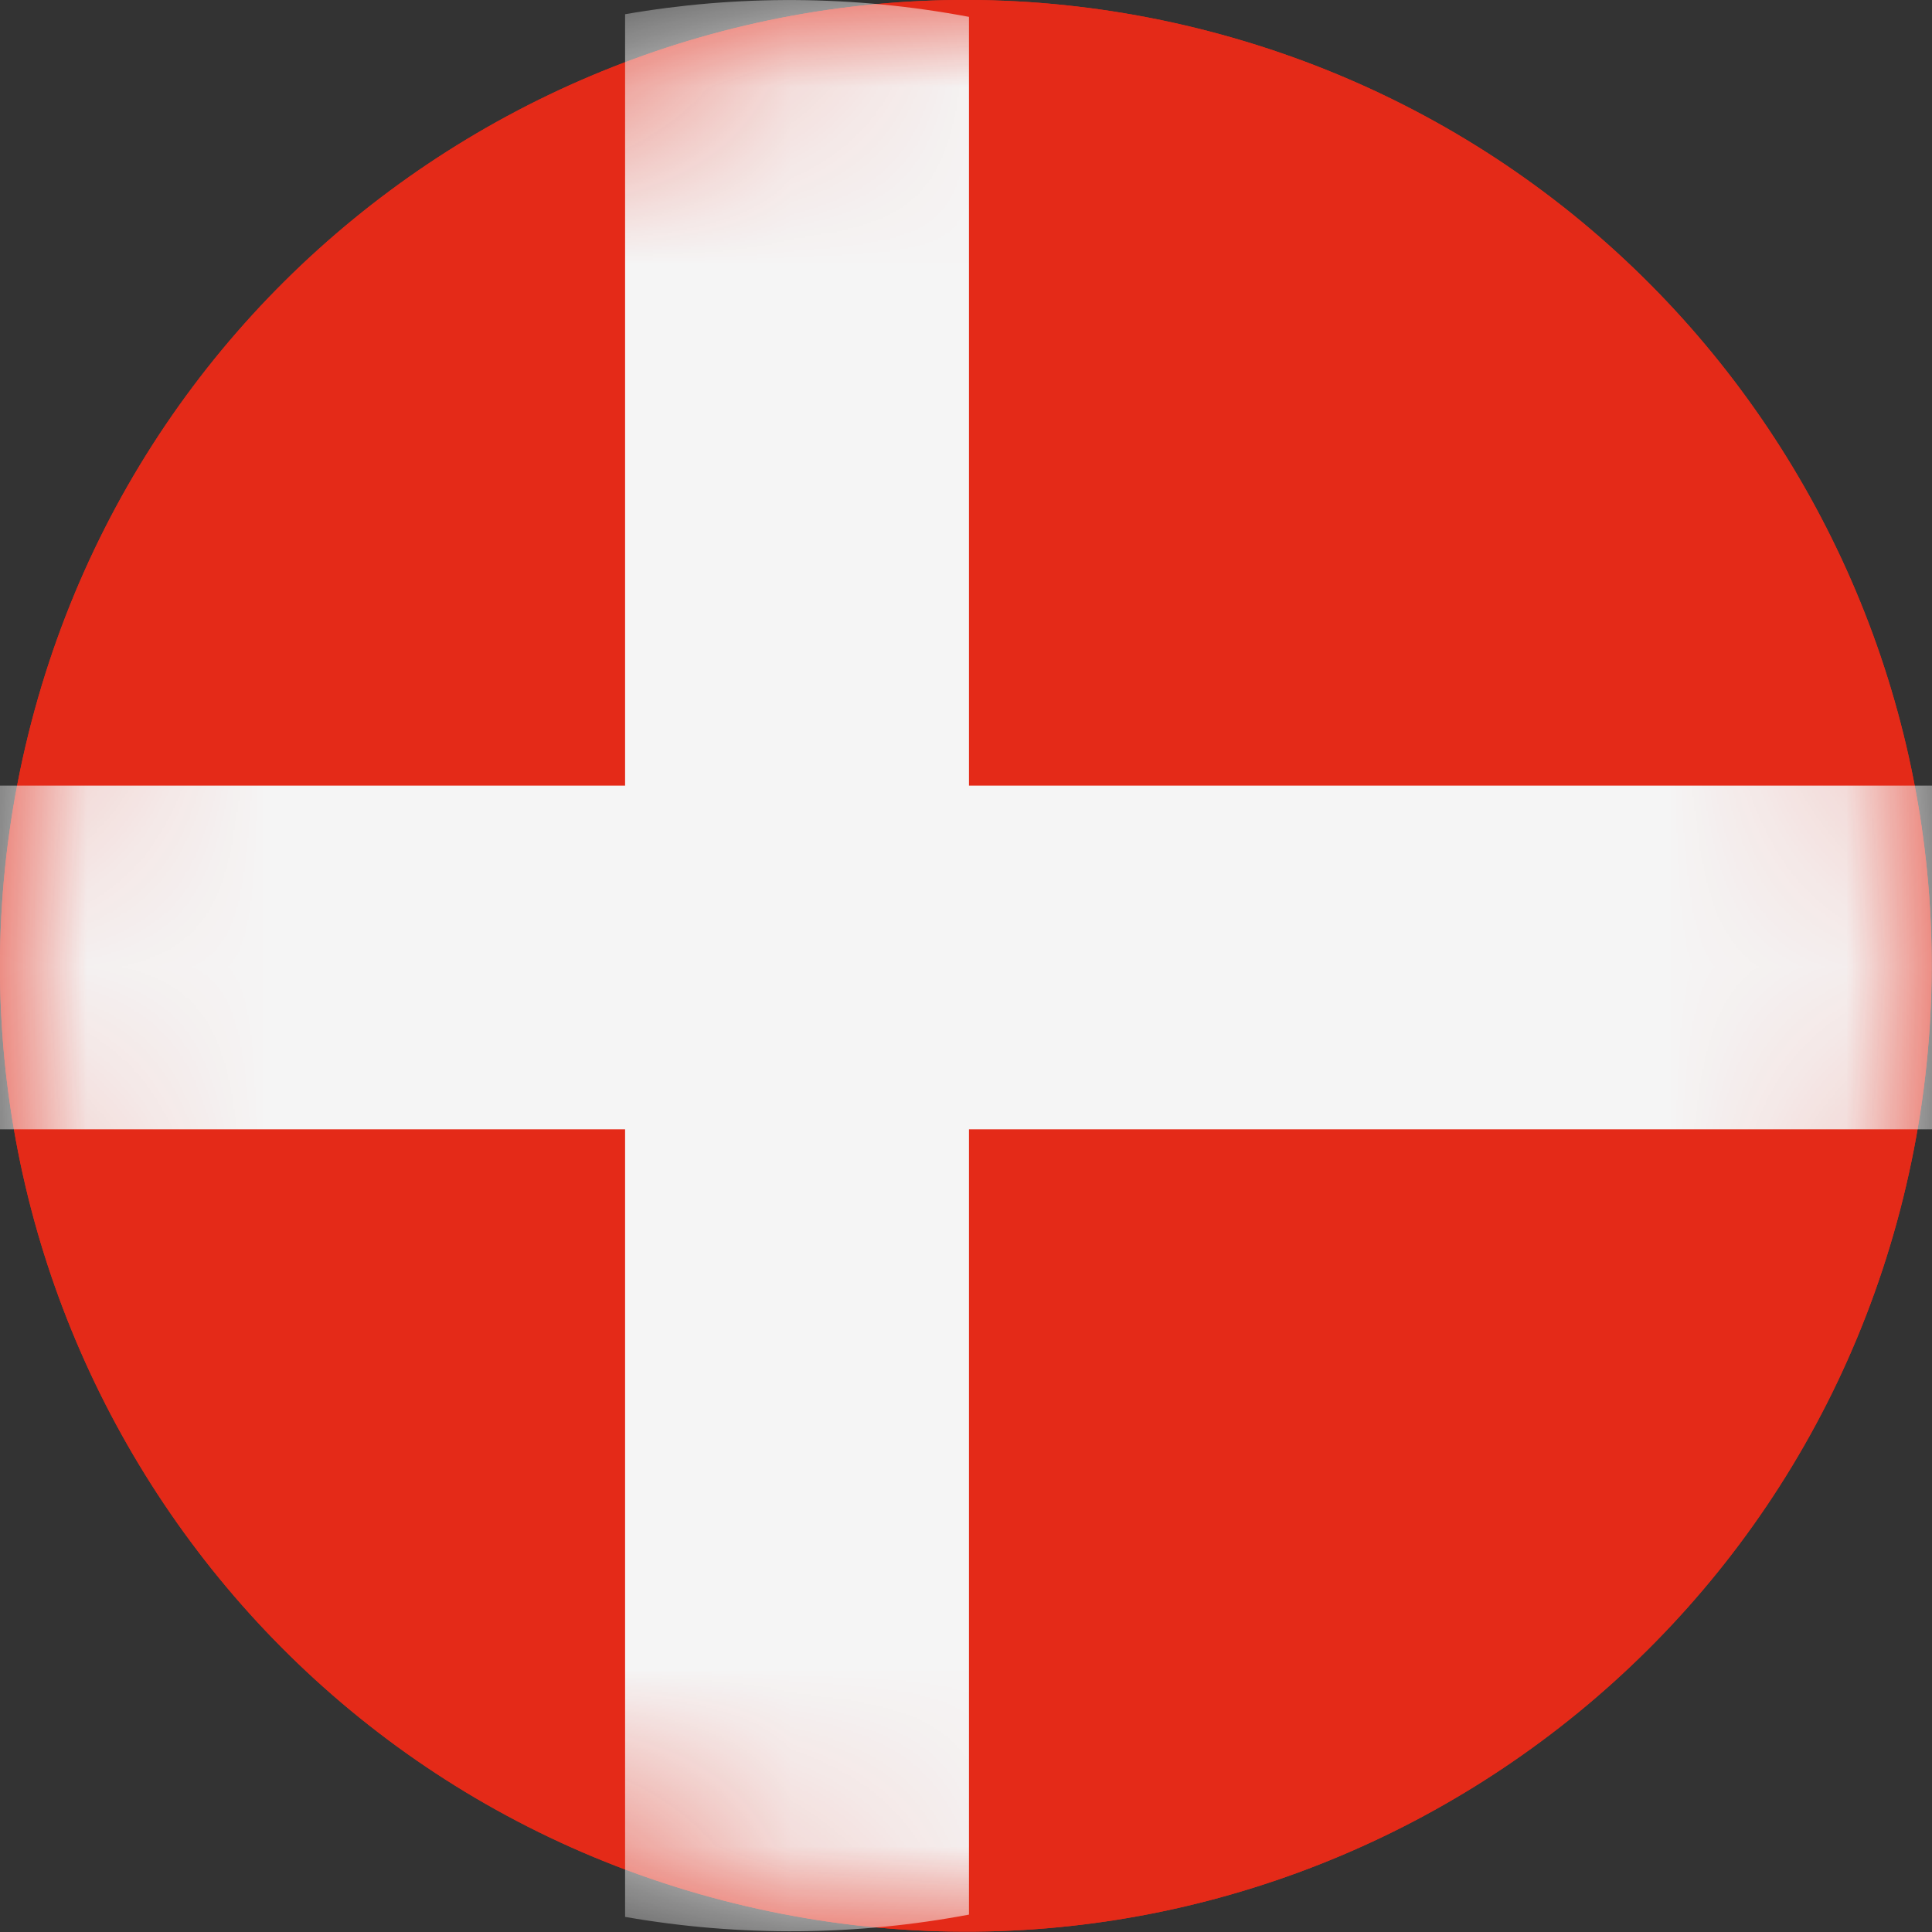 <?xml version="1.0" encoding="UTF-8"?>
<svg width="11px" height="11px" viewBox="0 0 11 11" version="1.1" xmlns="http://www.w3.org/2000/svg" xmlns:xlink="http://www.w3.org/1999/xlink">
    <rect x="0" y="0" width="11" height="11" fill="#333333" stroke="none"/>
    <!-- Generator: Sketch 49 (51002) - http://www.bohemiancoding.com/sketch -->
    <title>Icon/Language/ Dänemark</title>
    <desc>Created with Sketch.</desc>
    <defs>
        <path d="M0.162,4.178 C0.892,1.23 3.873,-0.567 6.82,0.162 C9.768,0.892 11.565,3.872 10.836,6.82 C10.107,9.767 7.126,11.565 4.178,10.836 C1.231,10.107 -0.567,7.126 0.162,4.178" id="path-1"></path>
    </defs>
    <g id="Icon/Language/-Dänemark" stroke="none" stroke-width="1" fill="none" fill-rule="evenodd">
        <g id="Page-1">
            <g id="Group" fill="#E42A18">
                <path d="M0.162,4.178 C0.892,1.23 3.873,-0.567 6.82,0.162 C9.768,0.892 11.565,3.872 10.836,6.82 C10.107,9.767 7.126,11.565 4.178,10.836 C1.231,10.107 -0.567,7.126 0.162,4.178" id="Fill-1"></path>
            </g>
            <g id="Fill-4">
                <mask id="mask-2" fill="white">
                    <use xlink:href="#path-1"></use>
                </mask>
                <use id="Mask" fill="#E42A18" xlink:href="#path-1"></use>
                <path d="M5.517,0.096 C4.853,-0.029 4.192,-0.029 3.559,0.081 L3.559,4.473 L-0.902,4.473 C-1.029,5.136 -1.03,5.797 -0.92,6.43 L3.559,6.43 L3.559,10.914 C4.223,11.03 4.885,11.02 5.517,10.901 L5.517,6.43 L12,6.43 C12.115,5.766 12.104,5.105 11.984,4.473 L5.517,4.473 L5.517,0.096 Z" fill="#F5F5F5" mask="url(#mask-2)"></path>
            </g>
        </g>
    </g>
</svg>